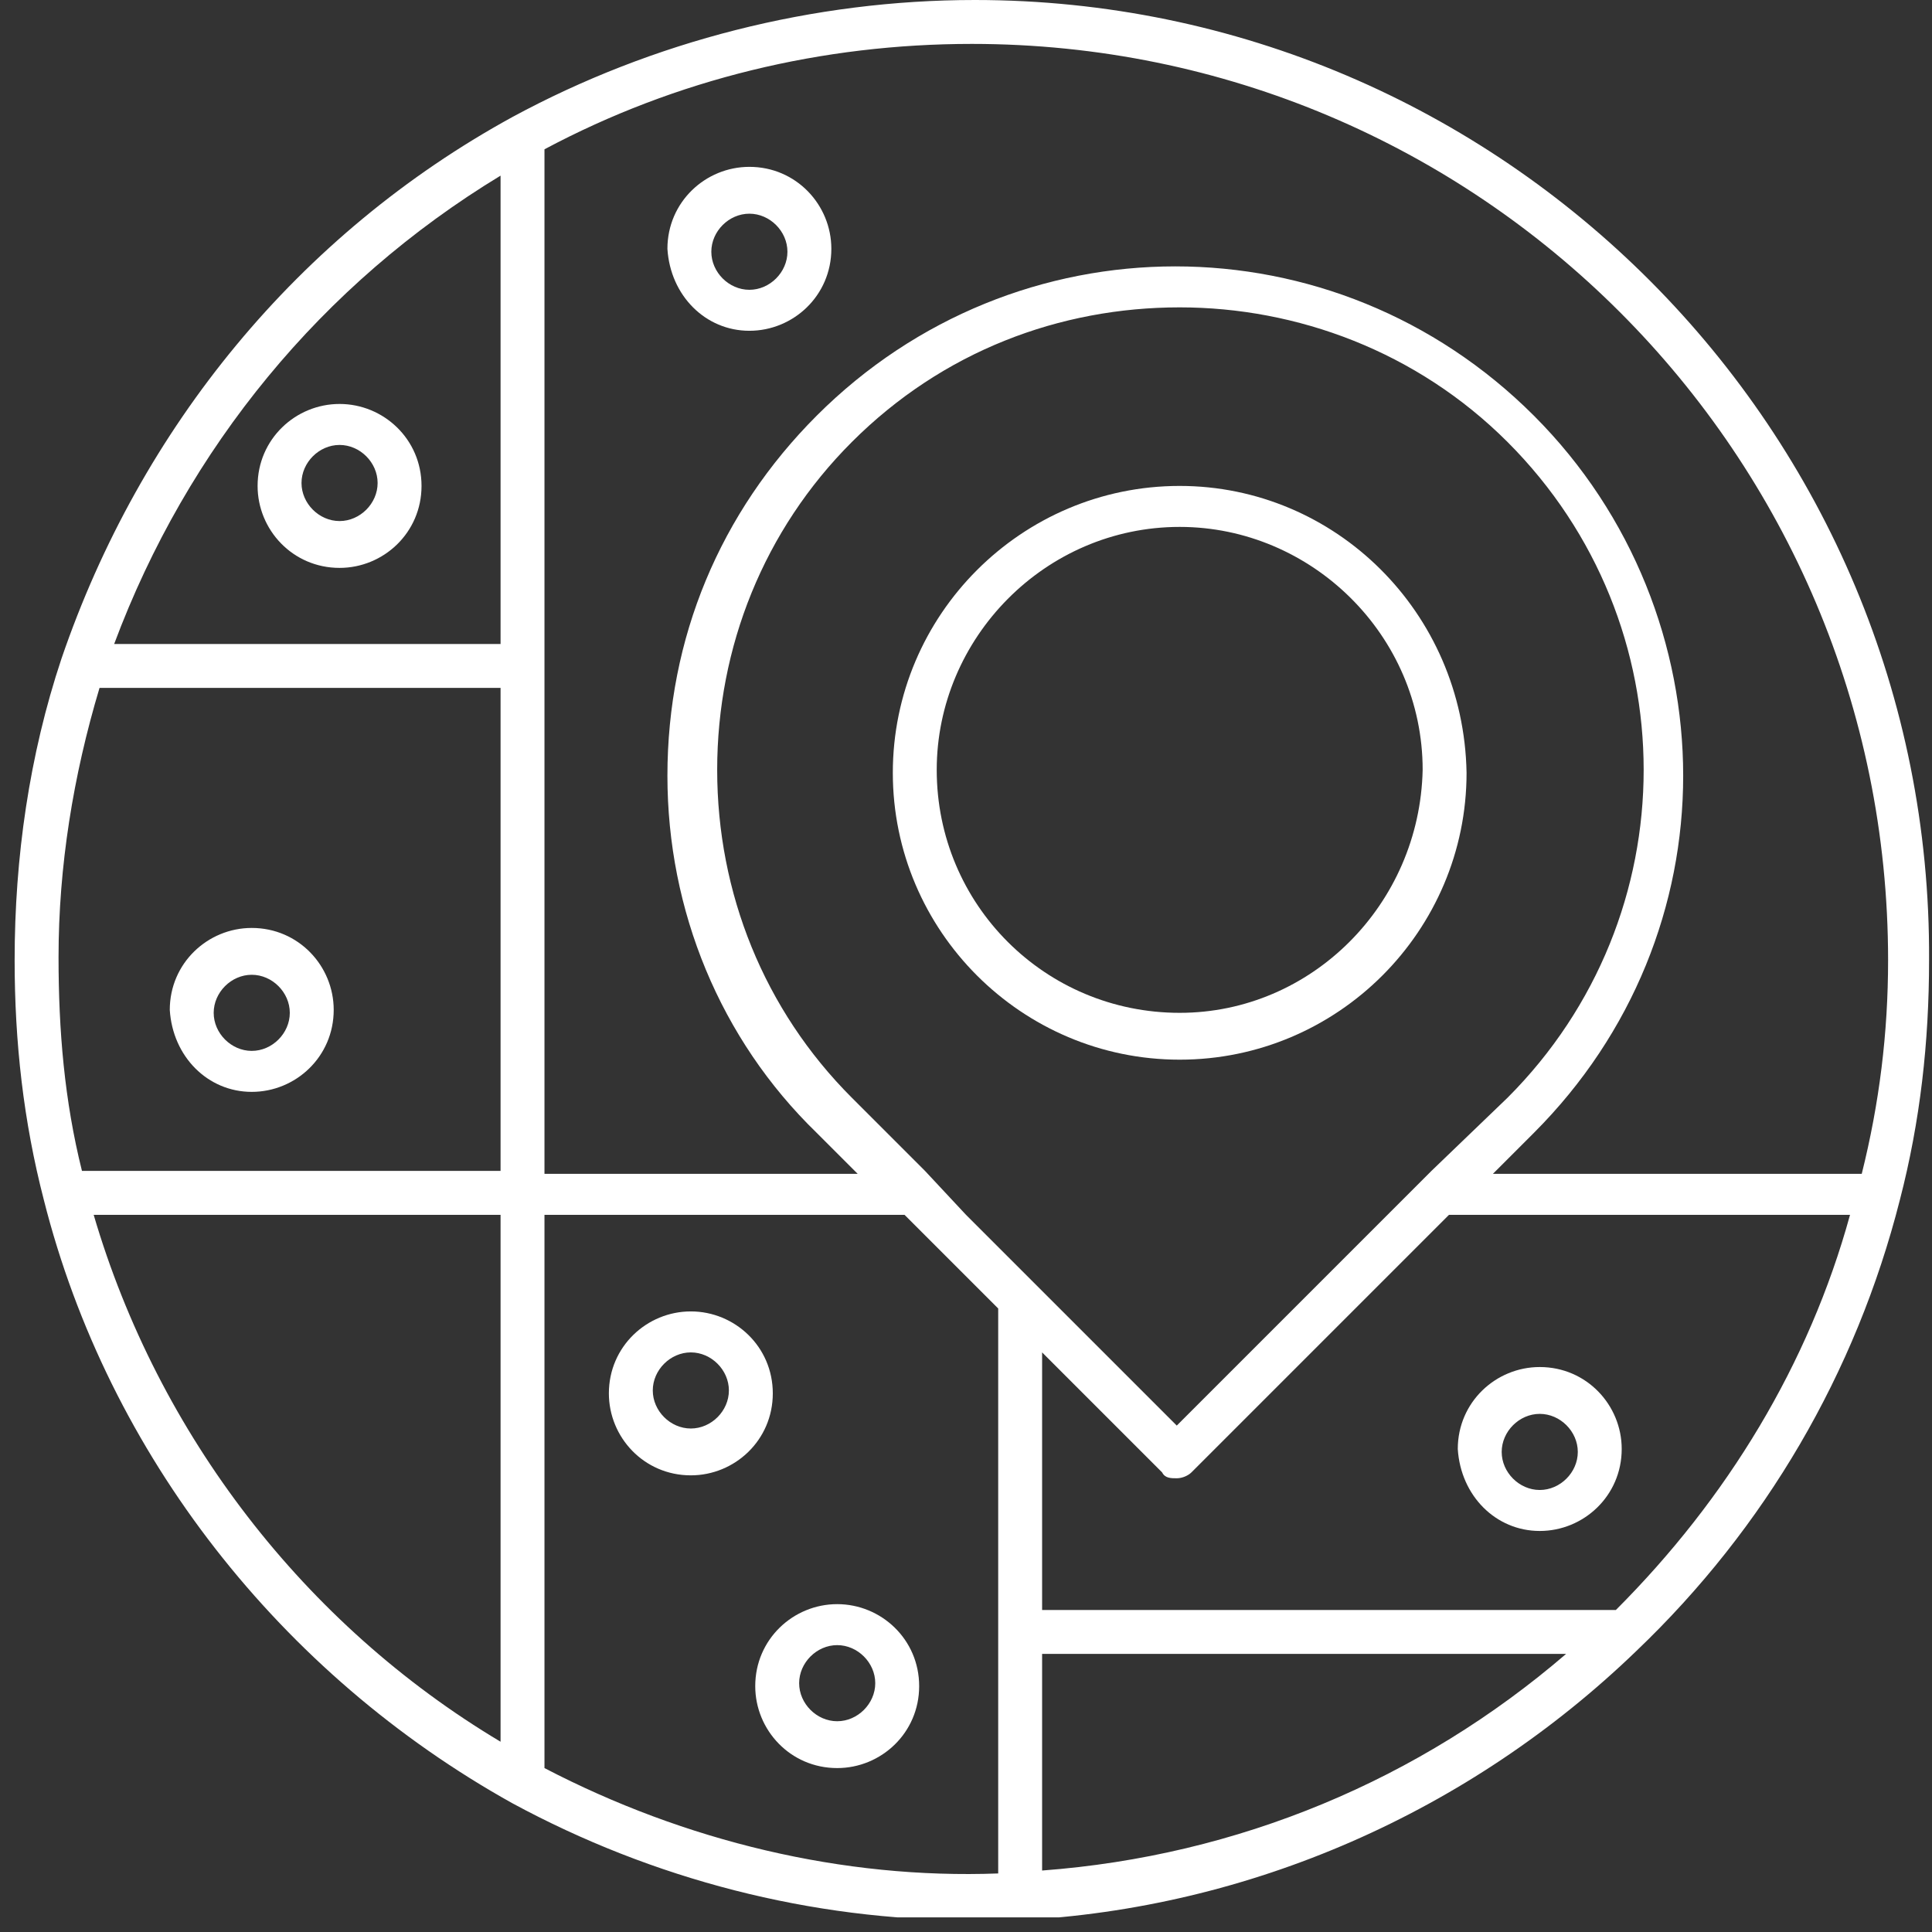 <svg width="66" height="66" viewBox="0 0 66 66" fill="none" xmlns="http://www.w3.org/2000/svg">
<rect x="0" y="0" width="66" height="66" fill="#333333" stroke="none"/>
<g clip-path="url(#clip0_924_5894)">
<path d="M33.3 0C27.8 0 22.3 1.4 17.5 4C10.2 8 4.8 14.6 2.1 22.5C1 25.8 0.5 29.3 0.5 32.8C0.5 35.6 0.8 38.3 1.5 41C3.7 49.7 9.6 57.2 17.5 61.6C22.3 64.2 27.7 65.6 33.2 65.6C33.7 65.6 34.3 65.6 34.8 65.6C42.7 65.2 50.2 61.9 55.9 56.4C60.3 52.2 63.4 46.9 64.9 41C65.6 38.3 65.9 35.6 65.9 32.8C66 14.7 51.3 0 33.3 0ZM64.5 32.8C64.5 35.3 64.2 37.7 63.6 40.1H51L52.4 38.7C55.8 35.3 57.5 30.9 57.5 26.5C57.5 22.1 55.8 17.6 52.4 14.2C45.6 7.4 34.7 7.4 27.9 14.2C24.6 17.5 22.8 21.8 22.8 26.5C22.8 31.1 24.6 35.5 27.9 38.7L29.3 40.1H18.6V22.8V5.1C23.1 2.7 28.1 1.5 33.2 1.5C50.5 1.5 64.5 15.5 64.5 32.8ZM47.4 41.5L40.2 48.7L35.6 44.1L34.1 42.6L33 41.5L31.6 40L29.1 37.5C26.1 34.5 24.5 30.5 24.5 26.3C24.5 22.1 26.1 18.1 29.1 15.1C32.2 12 36.2 10.5 40.3 10.5C44.3 10.5 48.4 12 51.5 15.1C57.7 21.3 57.7 31.3 51.5 37.5L48.9 40L47.4 41.5ZM17.1 6V22H3.9C6.4 15.3 11 9.7 17.1 6ZM3.4 23.5H17.1V40H2.8C2.2 37.6 2 35.2 2 32.7C2 29.6 2.5 26.5 3.4 23.5ZM3.2 41.5H17.1V59.5C10.4 55.5 5.4 49 3.2 41.5ZM18.6 60.4V41.5H30.9L34.1 44.7V55.7V64C28.8 64.2 23.4 62.9 18.6 60.4ZM35.6 63.9V56.5H53.5C48.5 60.8 42.3 63.4 35.6 63.9ZM55.2 55H35.6V46.2L39.7 50.3C39.8 50.5 40 50.5 40.2 50.5C40.4 50.5 40.6 50.4 40.7 50.3L49.5 41.5H63.2C61.8 46.6 59 51.2 55.2 55Z" fill="white"/>
<path d="M40.3 16.6C34.9 16.6 30.5 21 30.5 26.4C30.5 31.8 34.9 36.2 40.3 36.2C45.7 36.2 50.1 31.8 50.1 26.4C50 20.9 45.6 16.6 40.3 16.6ZM40.3 34.6C35.7 34.6 32 30.9 32 26.3C32 21.8 35.7 18 40.3 18C44.8 18 48.6 21.7 48.6 26.3C48.5 30.9 44.8 34.6 40.3 34.6Z" fill="white"/>
<path d="M28.6 54.8C27.1 54.8 25.8 56 25.8 57.6C25.8 59.1 27 60.4 28.6 60.4C30.1 60.4 31.4 59.2 31.4 57.6C31.4 56 30.1 54.8 28.6 54.8ZM28.6 58.8C27.9 58.8 27.3 58.2 27.3 57.5C27.3 56.8 27.9 56.2 28.6 56.2C29.3 56.2 29.9 56.8 29.9 57.5C29.9 58.2 29.3 58.8 28.6 58.8Z" fill="white"/>
<path d="M52.6 52.3C54.1 52.3 55.4 51.1 55.4 49.5C55.4 48 54.2 46.7 52.6 46.7C51.1 46.7 49.8 47.9 49.8 49.5C49.9 51.1 51.1 52.3 52.6 52.3ZM52.6 48.3C53.3 48.3 53.9 48.9 53.9 49.6C53.9 50.3 53.3 50.9 52.6 50.9C51.9 50.9 51.3 50.3 51.3 49.6C51.3 48.9 51.9 48.3 52.6 48.3Z" fill="white"/>
<path d="M23.6 44.8C22.1 44.8 20.8 46 20.8 47.6C20.8 49.1 22 50.4 23.6 50.4C25.1 50.4 26.4 49.2 26.4 47.6C26.4 46 25.1 44.8 23.6 44.8ZM23.6 48.8C22.9 48.8 22.3 48.2 22.3 47.5C22.3 46.8 22.9 46.2 23.6 46.2C24.3 46.2 24.9 46.8 24.9 47.5C24.9 48.2 24.3 48.8 23.6 48.8Z" fill="white"/>
<path d="M8.6 37.3C10.1 37.3 11.4 36.1 11.4 34.5C11.4 33 10.2 31.7 8.6 31.7C7.1 31.7 5.8 32.9 5.8 34.5C5.9 36.1 7.1 37.3 8.6 37.3ZM8.6 33.3C9.3 33.3 9.9 33.9 9.9 34.6C9.9 35.3 9.3 35.9 8.6 35.9C7.9 35.9 7.3 35.3 7.3 34.6C7.3 33.9 7.9 33.3 8.6 33.3Z" fill="white"/>
<path d="M11.6 13.8C10.1 13.8 8.8 15 8.8 16.6C8.8 18.1 10 19.4 11.6 19.4C13.1 19.4 14.4 18.2 14.4 16.6C14.4 15 13.1 13.8 11.6 13.8ZM11.6 17.8C10.9 17.8 10.3 17.2 10.3 16.5C10.3 15.8 10.9 15.2 11.6 15.2C12.3 15.2 12.9 15.8 12.9 16.5C12.9 17.2 12.3 17.8 11.6 17.8Z" fill="white"/>
<path d="M25.6 11.3C27.1 11.3 28.4 10.1 28.4 8.5C28.4 7 27.2 5.7 25.6 5.7C24.1 5.7 22.8 6.9 22.8 8.5C22.9 10.1 24.1 11.3 25.6 11.3ZM25.6 7.3C26.3 7.3 26.9 7.9 26.9 8.6C26.9 9.3 26.3 9.9 25.6 9.9C24.9 9.9 24.3 9.3 24.3 8.6C24.3 7.9 24.9 7.3 25.6 7.3Z" fill="white"/>
</g>
<defs>
<clipPath id="clip0_924_5894">
<rect width="65.5" height="65.5" fill="white" transform="translate(0.5)"/>
</clipPath>
</defs>
</svg>
